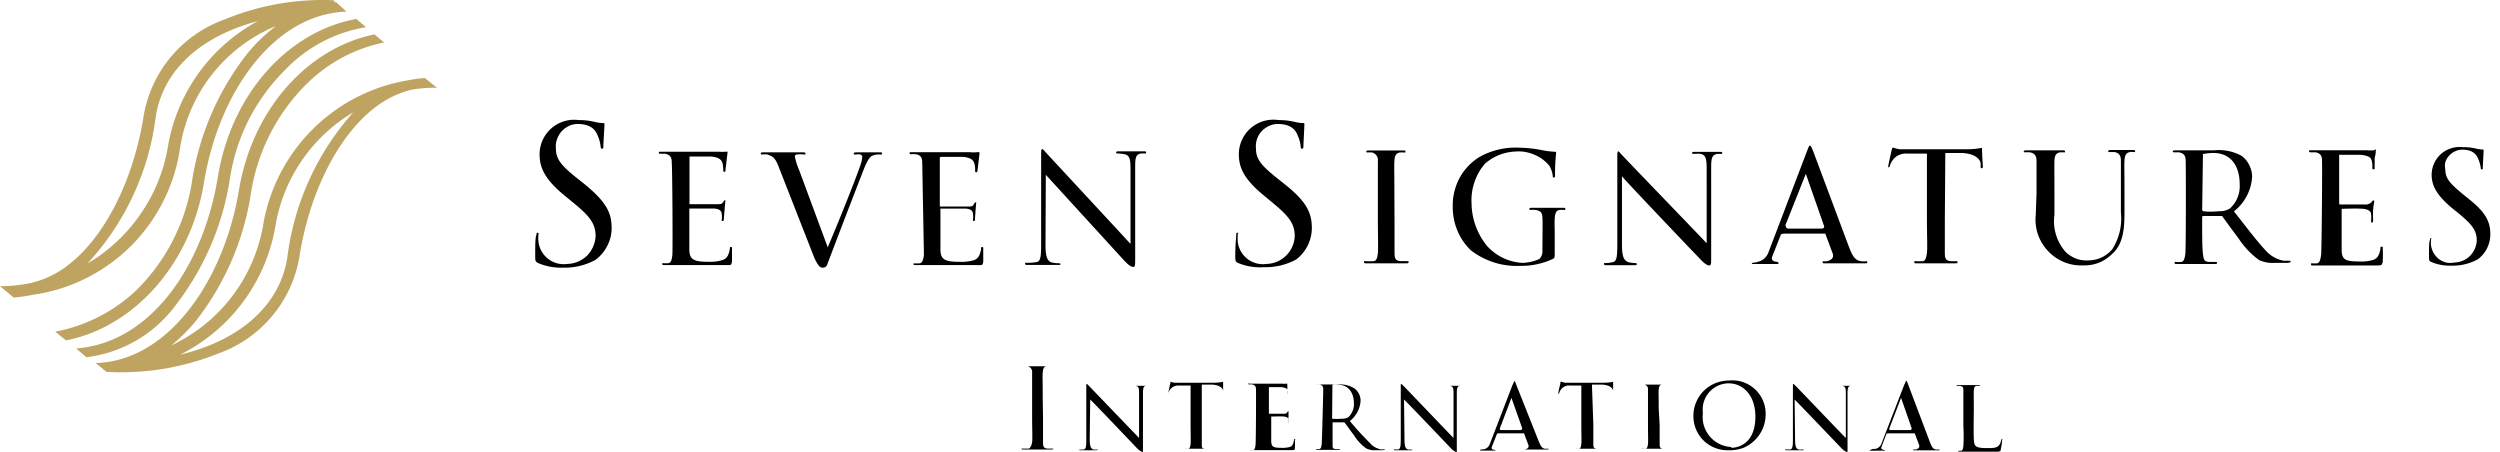 <svg width="177" height="32" fill="none" xmlns="http://www.w3.org/2000/svg"><g clip-path="url(#clip0)"><path d="M38.091 18.62c-.187-.1-.198-.155-.198-.508 0-.683 0-1.201.066-1.421.066-.22 0-.21.099-.21.1 0 .066 0 .066.143a1.863 1.863 0 000 .496 1.798 1.798 0 002.04 1.566 2.083 2.083 0 001.399-.585c.365-.373.58-.867.606-1.388 0-.926-.474-1.455-1.631-2.403l-.606-.496c-1.411-1.168-1.73-1.995-1.73-2.899a2.447 2.447 0 012.766-2.414 4.85 4.85 0 011.201.144c.159.038.322.06.485.066.11 0 .143 0 .143.1 0 .098-.077 1.41-.077 1.41 0 .21 0 .308-.088.308s-.1-.066-.11-.176a2.504 2.504 0 00-.177-.683c-.077-.144-.22-.893-1.454-.893a1.487 1.487 0 00-.618.143c-.194.097-.37.228-.518.386-.142.165-.25.356-.32.562-.074.208-.1.43-.077.65 0 .76.375 1.213 1.632 2.205l.374.297c1.62 1.323 1.94 2.072 1.94 3.175a2.69 2.69 0 01-.32 1.234 2.81 2.81 0 01-.826.97 4.53 4.53 0 01-2.304.551 4.1 4.1 0 01-1.763-.33zm49.564 0c-.187-.1-.198-.155-.198-.508 0-.683.055-1.2.066-1.421.011-.22 0-.21.11-.21s0 0 0 .143a4.12 4.12 0 000 .497 1.796 1.796 0 002.04 1.565 2.05 2.05 0 001.994-1.973c0-.926-.474-1.455-1.62-2.403l-.595-.496c-1.422-1.168-1.742-1.995-1.742-2.899a2.447 2.447 0 012.822-2.413c.405-.002.809.046 1.202.143.159.038.321.06.484.066.11 0 .133 0 .133.1 0 .098-.066 1.41-.066 1.41 0 .21 0 .309-.1.309-.099 0-.088-.067-.099-.177a2.405 2.405 0 00-.176-.683c-.077-.143-.22-.893-1.444-.893a1.5 1.5 0 00-.628.143 1.818 1.818 0 00-.53.386 1.586 1.586 0 00-.385 1.213c0 .76.375 1.212 1.631 2.204l.375.297c1.576 1.246 1.95 2.04 1.95 3.142a2.82 2.82 0 01-1.101 2.204c-.706.385-1.5.575-2.304.551a4.034 4.034 0 01-1.819-.298zm84.472-.077c-.143-.077-.154-.11-.154-.408 0-.54 0-.97.055-1.102.055-.132 0-.176.088-.176s0 0 0 .12a2.39 2.39 0 000 .398c.029.19.092.373.187.54.098.165.225.31.375.43.153.11.325.193.507.242.189.038.384.038.573 0 .411-.01.803-.171 1.102-.452.295-.294.472-.686.496-1.102 0-.75-.374-1.168-1.3-1.94l-.496-.397c-1.102-.937-1.4-1.609-1.4-2.336a1.983 1.983 0 01.669-1.462 1.98 1.98 0 011.535-.478c.331-.008.661.03.981.11.127.029.256.047.386.055.099 0 .11 0 .11.066s-.055 1.103-.055 1.103c0 .176 0 .242-.066.242s-.088-.055-.088-.132a2.24 2.24 0 00-.143-.54c-.067-.122-.177-.728-1.169-.728-.176 0-.35.041-.507.121-.16.071-.303.177-.419.31-.118.13-.209.283-.264.451-.038.17-.038.348 0 .518 0 .628.298.98 1.312 1.808l.297.242c1.279 1.003 1.576 1.675 1.576 2.535a2.202 2.202 0 01-.882 1.774 3.644 3.644 0 01-1.862.452 3.307 3.307 0 01-1.444-.264zM47.56 11.503c0-.364-.11-.54-.464-.617h-.363s-.088 0-.088-.067c0-.066 0-.077.11-.077h4.144c.15.012.301.012.452 0h.154c.055 0 0 0 0 .1l-.143 1.212c0 .055 0 .11-.066.11s-.088 0-.088-.132a2.2 2.2 0 00-.067-.53c-.077-.165-.187-.352-.76-.418h-1.565v3.372H50.7c.331 0 .397 0 .496-.143.1-.143.122-.143.155-.143s0 0 0 .088l-.1 1.19c0 .089 0 .199-.076.199-.078 0-.078 0-.078-.088a1.257 1.257 0 000-.408c0-.143-.066-.353-.54-.386h-1.752v2.888c0 .738.33.882 1.355.882.347.016.694-.029 1.026-.133.275-.11.407-.32.484-.76 0-.121 0-.154.089-.154.088 0 .066.077.066.154v.893c-.077.275 0 .231-.684.231h-4.078c-.12 0-.176 0-.176-.066s0-.066.088-.066c.106.01.213.01.32 0 .22 0 .275-.276.308-.584.033-.309 0-6.206-.044-6.547zm17.733.024c0-.364-.088-.53-.44-.606a2.058 2.058 0 00-.375 0s-.078 0-.078-.066c0-.067 0-.078.11-.078h4.178c.154.017.309.017.463 0h.143c.055 0 .055 0 .055.1l-.143 1.2s0 .122-.077.122-.089 0-.089-.143a1.63 1.63 0 00-.066-.518c-.066-.177-.176-.353-.75-.43h-1.62s-.065 0-.065.11v3.307c0 .077 0 .099.066.099h1.84c.331 0 .408 0 .496-.154.088-.155.122-.144.166-.144.044 0 0 0 0 .1l-.078 1.025c0 .088 0 .198-.077.198s-.066 0-.066-.1a1.234 1.234 0 000-.396c0-.154-.066-.353-.529-.386h-1.774v2.888c0 .738.33.882 1.366.882.346.015.692-.026 1.025-.122.276-.11.408-.33.485-.771 0-.11 0-.154.088-.154.089 0 .067.088.067.154v.904c-.078.275 0 .22-.684.22h-4.078c-.121 0-.176 0-.176-.066s0-.055.088-.055h.32c.22 0 .286-.276.33-.595l-.12-6.525zm99.107-.125c0-.375-.099-.54-.451-.618h-.364s-.11 0-.11-.077.077-.066.198-.066h3.924a3.1 3.1 0 00.452 0c.055 0 .099-.055.154-.055.055 0 0 0 0 .1 0 .098 0 .197-.077.506v.672c0 .1 0 .122-.077.122-.078 0-.089 0-.089-.144a1.62 1.62 0 00-.055-.518c-.077-.176-.187-.297-.76-.363h-1.466c-.099 0-.066 0-.066.099v3.306c0 .078 0 .11.066.11h1.697a.651.651 0 00.507-.143c.1-.11.111-.143.155-.143s.055 0 .055.088-.055.243-.077.595c-.022.353 0 .618 0 .684 0 .066 0 .198-.067.198-.066 0-.077 0-.077-.088a2.526 2.526 0 000-.507c0-.154-.132-.33-.562-.375-.43-.044-1.356 0-1.521 0v2.844c0 .738.199.882 1.246.882.346.02.693-.021 1.025-.122.275-.12.396-.33.474-.771 0-.11 0-.154.099-.154s.066.077.066.154c.016.3.016.603 0 .904-.077.275 0 .275-.683.275h-4.233c-.11 0-.165 0-.165-.077s0-.077.088-.077c.106.01.213.01.32 0 .209 0 .264-.287.308-.584.044-.298.088-6.316.066-6.658zM58.603 17.508c.617-1.421 2.116-5.158 2.347-5.918a1.71 1.71 0 00.088-.397.307.307 0 000-.143.307.307 0 00-.099-.11 1.433 1.433 0 00-.374 0c-.067 0-.122 0-.122-.067 0-.066.066-.088.232-.088h1.598c.11 0 .176 0 .176.077 0 .078 0 .078-.121.078a1.2 1.2 0 00-.606.099c-.144.099-.298.275-.584.992a803.79 803.79 0 00-2.58 6.723.298.298 0 01-.099.132.386.386 0 01-.154.066c-.198 0-.32 0-.64-.672l-2.556-6.525c-.232-.595-.397-.672-.76-.816a1.605 1.605 0 00-.397 0c-.067 0-.089 0-.089-.077s.11-.077.276-.077h2.601c.198 0 .286 0 .286.077 0 .078 0 .078-.099.078a2.198 2.198 0 00-.54 0 .176.176 0 00-.099.077.21.21 0 000 .132c.066.303.162.598.287.882l2.028 5.477zm15.419-.171c0 .87.143 1.157.44 1.245.174.04.352.06.53.055 0 0 .088 0 .088.066s-.066.055-.132.055h-2.204c-.1 0-.166 0-.166-.088s0-.066.088-.066c.251.01.503-.01.75-.055.264-.077.297-.386.297-1.367v-6.304c0-.408.078-.375.21-.22.132.154 5.808 6.26 6.117 6.612v-5.334c0-.683-.077-.937-.408-1.014a2.757 2.757 0 00-.518-.055c-.077 0-.088 0-.088-.077s.088-.077.21-.077h1.719c.12 0 .187 0 .187.077s0 .077-.11.077h-.265c-.352.077-.396.308-.396.948v6.271c0 .672 0 .728-.078.794-.077.066-.308 0-.738-.474l-5.511-6.03-.022 4.96zm40.814-.015c0 .87.143 1.102.43 1.235.176.044.358.066.54.066 0 0 .077 0 .077.066s0 .088-.187.088h-1.951c-.111 0-.177 0-.177-.088s0-.066.089-.066c.182 0 .363-.022.54-.067.275-.066.308-.385.308-1.366v-6.15c0-.408.066-.375.199-.21.132.166 5.808 6.04 6.128 6.393V11.91c0-.683-.077-.925-.408-1.014a2.885 2.885 0 00-.529 0c-.066 0-.088 0-.088-.077s.088-.066.22-.066h1.719c.122 0 .188 0 .188.066s0 .077-.121.077h-.243c-.364.078-.419.309-.419.96v6.127c0 .684 0 .739-.077.794-.077.055-.308 0-.727-.463-.199-.198-5.192-5.434-5.511-5.83v4.838zM98.733 15.59v2.315c0 .44.099.55.418.584h.485c.1 0 .089 0 .089.066s0 .088-.177.088h-2.8c-.12 0-.176 0-.176-.088s0-.066.088-.066c.195.011.39.011.585 0 .22 0 .275-.276.308-.584.033-.309 0-1.29 0-2.315v-4.188a.551.551 0 00-.408-.606 1.654 1.654 0 00-.33 0s-.077 0-.077-.055c0-.056 0-.089.165-.089h2.436c.121 0 .165 0 .165.089 0 .088 0 .055-.077.055a3.155 3.155 0 00-.32 0c-.286.055-.364.242-.385.617-.022.375 0 .64 0 2.303l.01 1.874zm10.481.376c0-.87 0-.992-.485-1.102a2.019 2.019 0 00-.363 0s-.089 0-.089-.066.056-.088.177-.088h2.204c.11 0 .165 0 .165.088s0 .066-.088.066a1.1 1.1 0 00-.264 0c-.298 0-.375.231-.397.606-.022.375 0 .672 0 1.102v1.202c0 .473 0 .496-.143.562-.707.33-1.48.496-2.26.485a5.303 5.303 0 01-3.538-1.103 4.114 4.114 0 01-.948-1.388 4.302 4.302 0 01-.33-1.653 4.13 4.13 0 01.452-2.018 3.976 3.976 0 011.399-1.52 5.194 5.194 0 012.833-.684c.552.01 1.101.068 1.642.177.284.058.571.095.86.11.11 0 .132 0 .132.099a13.846 13.846 0 00-.077 1.51c0 .176 0 .22-.088.22s-.066-.055-.077-.154a1.871 1.871 0 00-.232-.672c-.29-.36-.67-.638-1.102-.805a2.724 2.724 0 00-1.323-.21 3.461 3.461 0 00-2.127.85c-.341.388-.6.842-.76 1.333a3.927 3.927 0 00-.199 1.521 4.826 4.826 0 001.103 2.987 3.634 3.634 0 002.479 1.19 3.045 3.045 0 001.213-.275.722.722 0 00.22-.54l.011-1.83zm17.184.001l1.455-3.66 1.278 3.66c.1.231-.198.22-.198.22h-2.259s-.287 0-.221-.187l-.055-.033zm-2.37 2.722h1.797c.099 0 .11-.066.11-.066a.29.29 0 00-.121-.088s-.474 0-.342-.364l.595-1.51c0-.132.331-.121.331-.121h2.833l.529 1.422c.132.396-.32.54-.507.54h-.21a.167.167 0 000 .077c0 .066.077.066.177.066h2.766c.143 0 .209 0 .209-.055a.147.147 0 000-.088.11.11 0 00-.077 0h-.319c-.496-.066-.64-.408-.871-.96l-2.546-6.81c-.143-.353-.176-.42-.243-.42-.066 0-.088.1-.22.43l-2.711 7.12a1.03 1.03 0 01-.287.43.993.993 0 01-.463.243.759.759 0 01-.308.055c-.078.022-.122.044-.122.099zm13.666-3.097v2.315c0 .44.1.551.419.584h.408s.077 0 .077.066-.055.088-.165.088h-2.723c-.121 0-.176 0-.176-.088s0-.066.088-.066c.165.011.331.011.496 0 .21 0 .265-.275.309-.584.044-.309 0-1.29 0-2.315v-4.717h-1.356a1.199 1.199 0 00-.617.1 1.1 1.1 0 00-.474.396 1.372 1.372 0 00-.176.364c0 .088-.066.11-.111.11-.044 0 0 0 0-.1 0-.098.221-1.024.232-1.101.011-.077.066-.199.11-.199.152.063.311.103.474.122h4.717c.37.004.739-.03 1.103-.1v.122c0 .33.055 1.102.055 1.179 0 .077 0 .143-.078.143-.077 0-.077 0-.077-.187v-.11c0-.32-.374-.76-1.399-.783h-1.103l-.033 4.761zm6.492-1.885v-2.303c0-.342-.099-.54-.452-.618-.125-.01-.25-.01-.375 0 0 0-.077 0-.077-.055s.055-.088.166-.088h2.568c.132 0 .187 0 .187.088s-.055.055-.088.055h-.276c-.286.056-.374.243-.385.618-.012.374 0 .639 0 2.303v1.5a3.299 3.299 0 00.793 2.633c.217.205.472.366.75.474.278.101.575.142.87.122a2.213 2.213 0 001.676-.783 4.03 4.03 0 00.617-2.612v-3.66c0-.341-.099-.54-.452-.617h-.364s-.088 0-.088-.055.055-.088.176-.088h1.565c.111 0 .166 0 .166.088s0 .055-.088.055a1.108 1.108 0 00-.265 0c-.298.056-.375.243-.397.618-.022.374 0 .639 0 2.303v1.102c0 1.158 0 2.436-.881 3.197-.26.258-.567.464-.904.606a2.77 2.77 0 01-1.102.198 3.24 3.24 0 01-1.367-.22 3.31 3.31 0 01-1.874-1.973 3.237 3.237 0 01-.154-1.378l.055-1.51zm11.727 1.18l.066.066c.366.042.736.042 1.102 0 .283.019.564-.05.805-.199a2.121 2.121 0 00.683-1.719c0-1.356-.683-2.204-1.851-2.204-.23 0-.458.022-.684.066h-.066a.25.25 0 000 .077l-.055 3.913zm-1.168-3.483c0-.375-.11-.54-.463-.617h-.353s-.099 0-.099-.056c0-.055.055-.088.187-.088h2.745a3.308 3.308 0 011.951.397c.225.168.406.387.529.64.13.248.201.523.209.804a3.302 3.302 0 01-.375 1.378c-.22.43-.533.806-.914 1.102.87 1.102 1.598 2.072 2.204 2.722.333.398.792.67 1.301.772h.418a.087.087 0 01.066.018.097.097 0 01.023.026c.006.01.009.021.011.033 0 0-.067.077-.254.077h-.882a2.305 2.305 0 01-1.102-.198 5.84 5.84 0 01-1.455-1.532c-.452-.596-.959-1.301-1.168-1.588h-1.334s-.077 0-.077.089v.264c0 1.025 0 1.863.055 2.315.055.452.099.54.419.584h.485c.099 0 .088 0 .088.066s0 .077-.176.077h-2.656c-.111 0-.166 0-.166-.077s0-.066.089-.066c.121.01.242.01.363 0 .21 0 .265-.276.309-.584.044-.309.044-6.217.022-6.558z" fill="#000"/><path d="M20.346 18.206c-.573 3.714-3.747 5.985-7.605 6.91a12.508 12.508 0 006.757-9.104 11.573 11.573 0 015.51-8.057 18.935 18.935 0 00-4.662 10.25zM30.938 6.214l-.848-.683c-.364 0-.827.088-1.202.154a12.488 12.488 0 00-10.25 10.206 11.562 11.562 0 01-6.514 8.564 11.891 11.891 0 001.786-1.785 19.454 19.454 0 003.857-8.983 13.887 13.887 0 013.913-7.715 10.9 10.9 0 015.51-2.965l-.672-.573c-4.76.97-8.652 5.323-9.6 11.021-1.035 6.327-4.97 12.124-10.15 12.246l.474.385.297.243a18.494 18.494 0 007.947-1.312 8.818 8.818 0 005.709-6.811c.738-4.762 2.91-8.906 5.654-10.813a7.043 7.043 0 012.204-1.025 9.579 9.579 0 011.885-.154z" fill="#BFA461"/><path d="M12.42 21.63a19.453 19.453 0 003.858-8.982 13.732 13.732 0 013.924-7.715 10.217 10.217 0 015.71-3.009l-.684-.584c-4.828.882-8.84 5.29-9.799 11.165-1.014 6.25-4.706 11.76-10.04 12.168l.727.617a9.225 9.225 0 006.305-3.66z" fill="#BFA461"/><path d="M11.87 10.499a11.715 11.715 0 01-1.95 4.695 11.772 11.772 0 01-3.726 3.46 18.67 18.67 0 004.828-10.36c.55-3.593 3.538-5.82 7.23-6.8a12.466 12.466 0 00-6.382 8.994v.01zm2.569 2.458C15.43 6.718 19.288.998 24.534.822L23.807.16h-.11L23.63.017a18.164 18.164 0 00-7.716 1.356 8.817 8.817 0 00-5.742 6.822c-.75 4.762-2.92 8.906-5.676 10.813a6.792 6.792 0 01-2.293 1.025c-.725.15-1.463.228-2.204.231l.485.397.485.408c.459-.042.915-.109 1.367-.199a12.267 12.267 0 006.888-3.405 12.311 12.311 0 003.505-6.856 11.197 11.197 0 016.8-8.762 12.036 12.036 0 00-2.05 1.984 19.508 19.508 0 00-3.88 8.971 13.788 13.788 0 01-3.912 7.715 11.452 11.452 0 01-5.775 2.965l.76.618c4.784-.937 8.807-5.346 9.765-11.143z" fill="#BFA461"/><path d="M88.923 27.573c0-.21-.066-.309-.264-.353a.74.74 0 00-.22 0s-.067 0-.067-.055 0 0 .121 0h2.293c.088.01.177.01.264 0h.088v.066a.986.986 0 010 .287v.408a.946.946 0 000-.309c0-.1-.11-.176-.44-.21h-.86c-.066 0 0 0 0 0v1.885h1.003c.143 0 .231 0 .287-.088.055-.088.066-.088.099-.088v.364a2.314 2.314 0 000 .407v.122a1.346 1.346 0 000-.298c0-.088-.077-.198-.32-.22-.242-.022-.804 0-.904 0v1.697c0 .43.11.518.728.518.204.01.409-.011.606-.066.165-.066.231-.198.275-.463 0-.066 0-.088.067-.088.066 0 0 .055 0 .088.01.176.01.353 0 .53 0 .164 0 .164-.386.164h-2.778a.54.54 0 00.188 0c.132 0 .154-.165.187-.341.033-.177.044-3.715.033-3.957zm-11.77 3.524c0 .518.088.672.253.727.106.01.213.01.32 0 0 0 0 .055-.11.055h-1.103c-.066 0-.099 0-.099-.055.106.011.213.011.32 0 .165-.055.176-.232.176-.794v-3.659c0-.242 0-.22.121-.121l3.615 3.758v-3.086c0-.407 0-.55-.231-.606h-.287 1.18-.155c-.198 0-.231.188-.231.562v4.111c0 .033-.176 0-.43-.264-.253-.265-3.053-3.208-3.306-3.439l-.034 2.81zm22.285 0c0 .518.077.672.243.727.106.01.213.01.319 0 0 0 0 .055-.12.055h-1.103c-.066 0-.1 0-.1-.055h.32c.155-.055.177-.232.177-.794v-3.659c0-.242 0-.22.12-.121.122.1 3.396 3.549 3.616 3.758v-3.086c0-.407 0-.55-.242-.606h-.309 1.179-.154c-.209 0-.242.188-.242.562v4.111c0 .033-.177 0-.43-.264-.254-.265-3.053-3.208-3.307-3.439l.033 2.81zm18.065-1.023v1.367c0 .253.066.32.243.33h.176-1.775c.114.011.229.011.342 0 .132 0 .165-.154.188-.33.022-.177 0-.76 0-1.367v-2.502a.308.308 0 00-.243-.342h-.198 1.631-.188c-.165 0-.22.133-.242.353-.022.22 0 .375 0 1.356l.066 1.135zm-43.657-.518v1.752c0 .342.066.42.308.452h.43s0 .066-.132.066h-1.995c-.088 0-.121 0-.121-.066s0 0 .066 0h.44c.067 0 .2-.22.232-.452.034-.231 0-.97 0-1.752v-3.163a.42.42 0 00-.308-.463h-.309 1.896-.231c-.221 0-.276.187-.298.463-.022.275 0 .485 0 1.752l.022 1.41zm32.349.761l.815-2.15.761 2.15c0 .132-.121.132-.121.132h-1.356s-.143 0-.099-.132zm-1.4 1.587h1.102a.264.264 0 00-.077-.055s-.276 0-.198-.21l.352-.892c0-.088.199-.066.199-.066h1.73l.309.826c.077.232-.188.32-.298.32h-.121 1.84v-.055h-.187c-.297 0-.375-.232-.518-.562l-1.576-3.968c-.077-.21-.099-.254-.143-.254-.044 0 0 .066-.122.265l-1.609 4.188a.599.599 0 01-.165.242.637.637 0 01-.276.133h-.187s-.055.044-.055.088zm22.297-.807c0 .518.077.672.243.727.106.01.213.01.319 0h.055s0 .055-.121.055h-1.102c-.066 0-.099 0-.099-.055s0 0 .055 0h.319c.155-.055.177-.232.177-.794v-3.659c0-.242 0-.22.121-.121.121.1 3.395 3.549 3.626 3.758v-3.086c0-.407 0-.55-.253-.606h-.375 1.146-.154c-.209 0-.243.188-.243.562v4.111c0 .033-.187 0-.44-.264-.254-.265-3.064-3.208-3.307-3.439l.033 2.81zm6.678-.778l.827-2.15.749 2.15c0 .132-.121.132-.121.132h-1.367a.087.087 0 01-.048-.007.097.097 0 01-.038-.031.085.085 0 01-.014-.047.08.08 0 01.012-.047zm-1.4 1.587h1.102l-.066-.055s-.275 0-.198-.21l.341-.892c0-.089.199-.067.199-.067h1.818l.309.827c.077.232-.187.32-.298.32h-.121a.087.087 0 000 .055h1.863v-.055h-.187c-.298 0-.375-.232-.507-.563l-1.533-4.055c-.077-.21-.11-.254-.143-.254-.033 0 0 .066-.121.265l-1.62 4.188a.592.592 0 01-.166.242.635.635 0 01-.275.133h-.176s-.221.077-.221.12zm-19.562-1.833v1.366c0 .254.055.32.254.33h.132-1.708c.098.012.198.012.297 0 .121 0 .154-.153.176-.33.022-.176 0-.76 0-1.366v-2.778h-.815a.674.674 0 00-.364.066.627.627 0 00-.275.232.828.828 0 00-.111.22s0 .055-.066.055 0 0 0-.055.132-.606.144-.672c.011-.066 0-.121.066-.121.088.037.18.063.275.077h2.767c.211 0 .421-.023.628-.066v.727-.066c0-.188-.221-.441-.816-.463h-.683l.099 2.844zm-27.721 0v1.366c0 .254 0 .32.243.33h.176-1.686c.099.012.199.012.298 0 .12 0 .154-.153.176-.33.022-.176 0-.76 0-1.366v-2.778h-.827a.739.739 0 00-.639.298 1.37 1.37 0 00-.11.22c0-.055.121-.606.143-.672.022-.066 0-.121 0-.121.089.035.181.061.276.077h2.832c.211 0 .422-.023.628-.066v.727-.066c0-.188-.22-.441-.826-.463h-.684v2.844zm9.226-.428c.227.022.456.022.683 0 .166.009.33-.03.474-.11.129-.129.23-.283.298-.452a1.21 1.21 0 00.088-.529c0-.782-.419-1.312-1.102-1.312a1.337 1.337 0 00-.419 0l-.022 2.403zm-.628-2.072c0-.21-.066-.308-.265-.353a.74.74 0 00-.22 0 .165.165 0 01.11 0h1.477c.387-.023.771.074 1.102.276.132.1.241.228.32.375.077.15.118.316.121.485a1.919 1.919 0 01-.22.804 2.05 2.05 0 01-.54.65c.447.543.921 1.061 1.421 1.555.199.233.47.392.772.452h.297s0 .055-.143.055H97.4a1.235 1.235 0 01-.683-.133 3.198 3.198 0 01-.849-.915c-.264-.341-.562-.771-.683-.925-.121-.155 0 0 0 0h-.838v1.554c0 .264 0 .32.242.341h.287s0 .055-.1.055h-1.487c-.066 0-.11 0-.11-.055h.22c.121 0 .154-.165.177-.341.022-.177.11-3.637.11-3.88zm46.049 2.577c0 .936 0 1.3.143 1.421.144.121.353.154.871.154.331 0 .617 0 .783-.198a.915.915 0 00.154-.353s0-.088.066-.088 0 0 0 .1c-.017.211-.05.421-.099.628 0 .154-.066.165-.419.165h-2.48c-.077 0-.11 0-.11-.066a.516.516 0 00.187 0c.133 0 .144-.154.177-.33a11.54 11.54 0 000-1.367v-2.547c0-.198 0-.32-.265-.352h-.231s0-.055.11-.055h1.466s.099 0 .099.055h-.209c-.188 0-.221.132-.232.352-.011.221 0 .375 0 1.367l-.011 1.113zm-17.161 1.553c.584 0 1.708-.364 1.708-2.205 0-1.51-.871-2.358-1.896-2.358a1.852 1.852 0 00-1.818 2.105 2.117 2.117 0 00.476 1.64 2.113 2.113 0 001.53.762v.056zm-.155-4.762a2.357 2.357 0 012.59 2.359 2.61 2.61 0 01-.187 1.003 2.613 2.613 0 01-1.378 1.4 2.833 2.833 0 01-1.003.176 2.515 2.515 0 01-.981-.155 2.395 2.395 0 01-1.388-1.344 2.477 2.477 0 01-.177-.981c.004-.33.075-.657.21-.959a2.474 2.474 0 011.377-1.323c.299-.116.617-.176.937-.176z" fill="#000"/></g><defs><clipPath id="clip0"><path fill="#fff" d="M0 0h224.941v32H0z"/></clipPath></defs></svg>